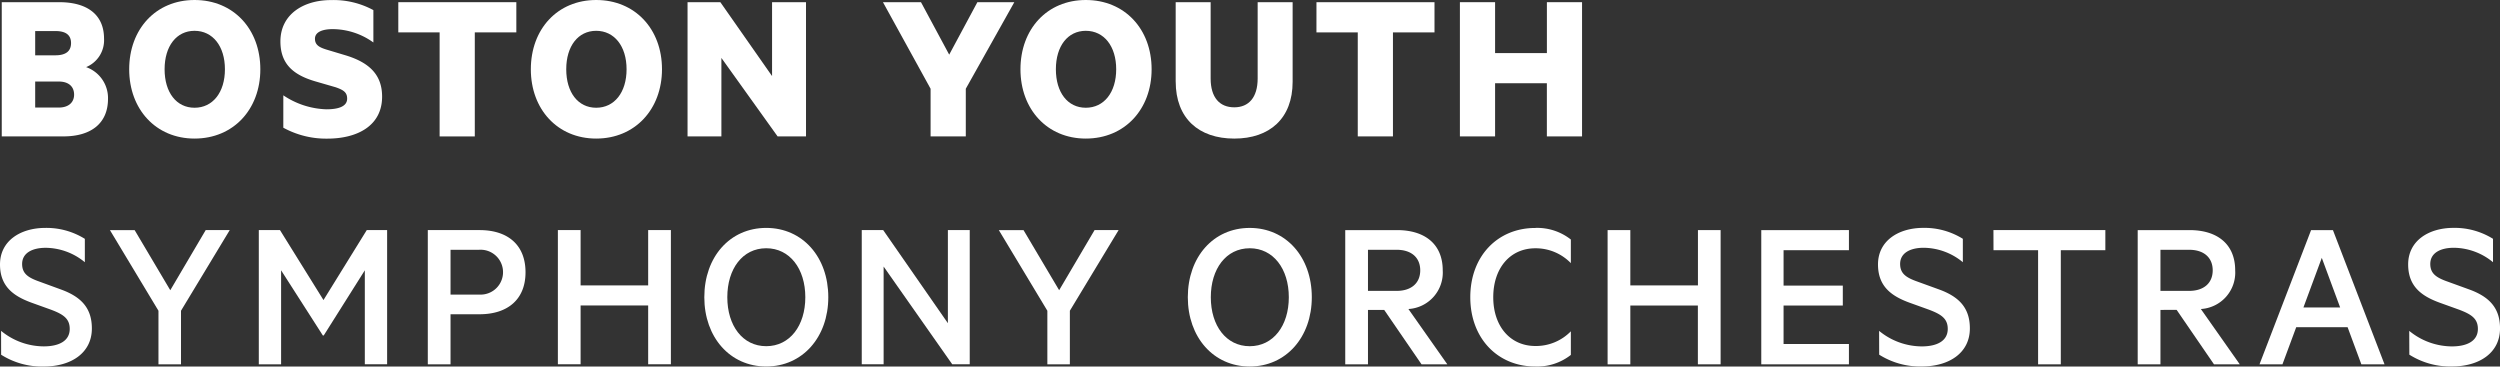 <svg xmlns="http://www.w3.org/2000/svg" xmlns:xlink="http://www.w3.org/1999/xlink" width="306.913" height="45" viewBox="0 0 306.913 45"><rect x="0" y="0" width="306.913" height="45" fill="#333333" stroke="none"/><defs><clipPath id="a"><rect width="306.913" height="45" fill="#fff"/></clipPath></defs><g clip-path="url(#a)"><path d="M13.2,12.054c0,2.979-2.04,4.616-5.476,4.616H.155V.193H7.213c3.434,0,5.5,1.528,5.5,4.482a3.57,3.57,0,0,1-2.2,3.489A4.028,4.028,0,0,1,13.2,12.054M6.729,6.715c1.261,0,1.932-.483,1.932-1.5S7.99,3.736,6.729,3.736H4.26V6.715ZM4.26,13.129h2.9c1.208,0,1.878-.646,1.878-1.583,0-.993-.671-1.611-1.878-1.611H4.26Z" transform="translate(0.06 0.075)" fill="#fff"/><path d="M19.444,17.012c-4.75,0-8.024-3.6-8.024-8.506C11.42,3.569,14.695,0,19.444,0c4.777,0,8.076,3.568,8.076,8.506,0,4.911-3.3,8.506-8.076,8.506m0-13.229c-2.222,0-3.677,1.88-3.677,4.722s1.448,4.722,3.677,4.722,3.729-1.88,3.729-4.722S21.67,3.783,19.444,3.783Z" transform="translate(4.44 0)" fill="#fff"/><path d="M25.144,11.7a9.99,9.99,0,0,0,5.286,1.718c1.369,0,2.55-.294,2.55-1.315,0-.805-.511-1.072-1.4-1.389l-2.5-.724c-2.762-.805-4.293-2.175-4.293-4.912,0-3.273,2.764-5.07,6.227-5.07A10.261,10.261,0,0,1,36.2,1.241V5.213A8.61,8.61,0,0,0,31.2,3.575c-1.235,0-2.172.349-2.172,1.18,0,.751.508,1.046,1.368,1.317l2.5.751c3.005.937,4.375,2.521,4.375,5.044,0,3.569-3.033,5.152-6.735,5.152a10.932,10.932,0,0,1-5.393-1.342Z" transform="translate(9.638 0.001)" fill="#fff"/><path d="M35.21.193H49.7V3.9H44.6V16.674H40.282V3.9H35.21Z" transform="translate(13.688 0.075)" fill="#fff"/><path d="M54.949,17.012c-4.75,0-8.024-3.6-8.024-8.506C46.925,3.569,50.2,0,54.949,0c4.777,0,8.078,3.568,8.078,8.506-.007,4.911-3.308,8.506-8.078,8.506m0-13.229c-2.222,0-3.677,1.88-3.677,4.722s1.448,4.722,3.677,4.722,3.729-1.88,3.729-4.722S57.171,3.783,54.949,3.783Z" transform="translate(18.243 0)" fill="#fff"/><path d="M75.322,16.671H71.834l-6.9-9.634v9.634H60.779V.193h4.027l6.349,9.071V.194h4.166Z" transform="translate(23.628 0.075)" fill="#fff"/><path d="M89.645.193H94.18L88.222,10.82v5.851H83.9V10.82L78.052.193h4.669l3.464,6.441Z" transform="translate(30.344 0.075)" fill="#fff"/><path d="M98.231,17.012c-4.75,0-8.023-3.6-8.023-8.506C90.208,3.569,93.48,0,98.231,0c4.777,0,8.078,3.568,8.078,8.506,0,4.911-3.3,8.506-8.078,8.506m0-13.229c-2.222,0-3.675,1.88-3.675,4.722S96,13.227,98.231,13.227s3.73-1.88,3.73-4.722S100.458,3.783,98.231,3.783Z" transform="translate(35.069 0)" fill="#fff"/><path d="M103.929,9.934V.192h4.293V9.559c0,2.335,1.1,3.541,2.9,3.541,1.772,0,2.872-1.208,2.872-3.541V.192h4.293v9.77c0,4.507-2.818,6.976-7.165,6.976s-7.19-2.468-7.19-7" transform="translate(40.403 0.075)" fill="#fff"/><path d="M116.374.193h14.49V3.9h-5.1V16.674h-4.32V3.9h-5.072Z" transform="translate(45.242 0.075)" fill="#fff"/><path d="M144.05.193V16.671h-4.32V10.144h-6.356v6.527h-4.32V.193h4.32V6.443h6.36V.193Z" transform="translate(50.171 0.075)" fill="#fff"/><path d="M.133,32.786a8.307,8.307,0,0,0,5.233,1.905c1.878,0,3.194-.669,3.194-2.146,0-1.289-.833-1.805-2.308-2.361l-2.389-.86C1.664,28.52,0,27.339,0,24.63c0-2.9,2.523-4.482,5.555-4.482a8.887,8.887,0,0,1,4.861,1.342v2.871a7.646,7.646,0,0,0-4.8-1.771c-1.667,0-2.9.643-2.9,1.986,0,1.207.778,1.69,2.147,2.172l2.657.972c2.578.94,3.758,2.389,3.758,4.776,0,3.005-2.55,4.669-5.9,4.669A9.393,9.393,0,0,1,.139,35.716Z" transform="translate(0 7.832)" fill="#fff"/><path d="M21.474,20.34h2.951l-5.983,9.9v6.576H15.676V30.242l-5.958-9.9h3.033l4.375,7.38Z" transform="translate(3.778 7.908)" fill="#fff"/><path d="M30.741,33.276l-5.126-8V36.818H22.878V20.34h2.6l5.34,8.588,5.313-8.588h2.5V36.815H35.893V25.276l-5.044,8Z" transform="translate(8.894 7.908)" fill="#fff"/><path d="M40.608,30.671v6.147H37.817V20.34h6.361c3.407,0,5.636,1.771,5.636,5.179,0,3.355-2.222,5.152-5.636,5.152Zm3.515-7.916H40.608v5.5h3.515a2.755,2.755,0,0,0,.35-5.5,2.94,2.94,0,0,0-.35,0" transform="translate(14.702 7.908)" fill="#fff"/><path d="M63.19,20.341V36.816H60.4V29.594H52.106v7.222H49.315V20.338h2.791v6.79H60.4v-6.79Z" transform="translate(19.172 7.907)" fill="#fff"/><path d="M69.859,37.161c-4.455,0-7.6-3.6-7.6-8.506,0-4.938,3.14-8.508,7.6-8.508s7.621,3.569,7.621,8.508c0,4.909-3.168,8.506-7.621,8.506m0-14.517c-2.9,0-4.777,2.521-4.777,6.012s1.878,6.011,4.777,6.011,4.8-2.522,4.8-6.011-1.905-6.012-4.8-6.012" transform="translate(24.206 7.832)" fill="#fff"/><path d="M89.434,36.816H87.287l-8.424-12v12H76.178V20.338h2.63L86.752,31.77V20.338h2.683Z" transform="translate(29.615 7.907)" fill="#fff"/><path d="M100.048,20.34H103l-5.984,9.9v6.576H94.253V30.242l-5.958-9.9h3.032L95.7,27.72Z" transform="translate(34.326 7.908)" fill="#fff"/><path d="M112.6,37.162c-4.455,0-7.6-3.6-7.6-8.506,0-4.938,3.14-8.508,7.6-8.508s7.622,3.569,7.622,8.508c0,4.909-3.168,8.506-7.622,8.506m0-14.517c-2.9,0-4.777,2.523-4.777,6.012s1.878,6.012,4.777,6.012,4.8-2.523,4.8-6.012-1.905-6.013-4.8-6.013Z" transform="translate(40.822 7.833)" fill="#fff"/><path d="M121.709,30.137v6.681h-2.791V20.341h6.362c3.407,0,5.606,1.718,5.606,4.938a4.481,4.481,0,0,1-4.2,4.748h-.014l4.777,6.79h-3.166L123.7,30.137Zm0-2.335h3.516c1.851,0,2.9-.994,2.9-2.523s-1.046-2.523-2.9-2.523h-3.516Z" transform="translate(46.231 7.908)" fill="#fff"/><path d="M137.943,20.149a6.681,6.681,0,0,1,4.375,1.423v2.9a6.006,6.006,0,0,0-4.347-1.823c-3.14,0-5.179,2.469-5.179,6.012,0,3.515,2.04,5.984,5.179,5.984a5.985,5.985,0,0,0,4.347-1.805v2.9a6.686,6.686,0,0,1-4.375,1.421c-4.583,0-7.97-3.434-7.97-8.506s3.38-8.5,7.97-8.5" transform="translate(50.528 7.832)" fill="#fff"/><path d="M155.983,20.34V36.818h-2.791V29.6H144.9v7.222h-2.791V20.34H144.9v6.79H153.2V20.34Z" transform="translate(55.248 7.908)" fill="#fff"/><path d="M166.456,20.34V22.81h-8.024v4.347h7.273V29.6h-7.273v4.722h8.024v2.5H155.695V20.343Z" transform="translate(60.528 7.908)" fill="#fff"/><path d="M166.149,32.787a8.3,8.3,0,0,0,5.233,1.907c1.878,0,3.194-.672,3.194-2.148,0-1.289-.833-1.8-2.31-2.361l-2.389-.86c-2.2-.805-3.864-1.986-3.864-4.7,0-2.9,2.523-4.482,5.555-4.482a8.885,8.885,0,0,1,4.861,1.343v2.872a7.647,7.647,0,0,0-4.8-1.772c-1.667,0-2.9.644-2.9,1.986,0,1.208.778,1.692,2.147,2.175l2.657.965c2.578.94,3.758,2.389,3.758,4.776,0,3.007-2.55,4.669-5.9,4.669a9.392,9.392,0,0,1-5.233-1.448Z" transform="translate(64.54 7.832)" fill="#fff"/><path d="M176.218,20.34h13.739V22.81h-5.469V36.818H181.7V22.81h-5.475Z" transform="translate(68.507 7.908)" fill="#fff"/><path d="M191.764,30.137v6.681h-2.793V20.341h6.362c3.407,0,5.606,1.718,5.606,4.938a4.481,4.481,0,0,1-4.2,4.748h-.014l4.777,6.79h-3.166l-4.583-6.681Zm0-2.335h3.516c1.851,0,2.9-.994,2.9-2.523s-1.046-2.523-2.9-2.523h-3.516Z" transform="translate(73.464 7.908)" fill="#fff"/><path d="M208.753,20.341l6.333,16.478h-2.844l-1.689-4.561h-6.306l-1.691,4.561h-2.818l6.333-16.478Zm-3.623,9.5h4.509l-2.254-6.092Z" transform="translate(77.65 7.908)" fill="#fff"/><path d="M213.012,32.787a8.3,8.3,0,0,0,5.233,1.907c1.878,0,3.194-.672,3.194-2.148,0-1.289-.833-1.8-2.308-2.361l-2.389-.86c-2.2-.805-3.863-1.986-3.863-4.7,0-2.9,2.523-4.482,5.555-4.482a8.885,8.885,0,0,1,4.861,1.343v2.872a7.647,7.647,0,0,0-4.8-1.772c-1.667,0-2.9.644-2.9,1.986,0,1.208.778,1.692,2.147,2.175l2.657.965c2.578.94,3.758,2.389,3.758,4.776,0,3.007-2.55,4.669-5.9,4.669a9.392,9.392,0,0,1-5.233-1.448Z" transform="translate(82.759 7.832)" fill="#fff"/></g></svg>